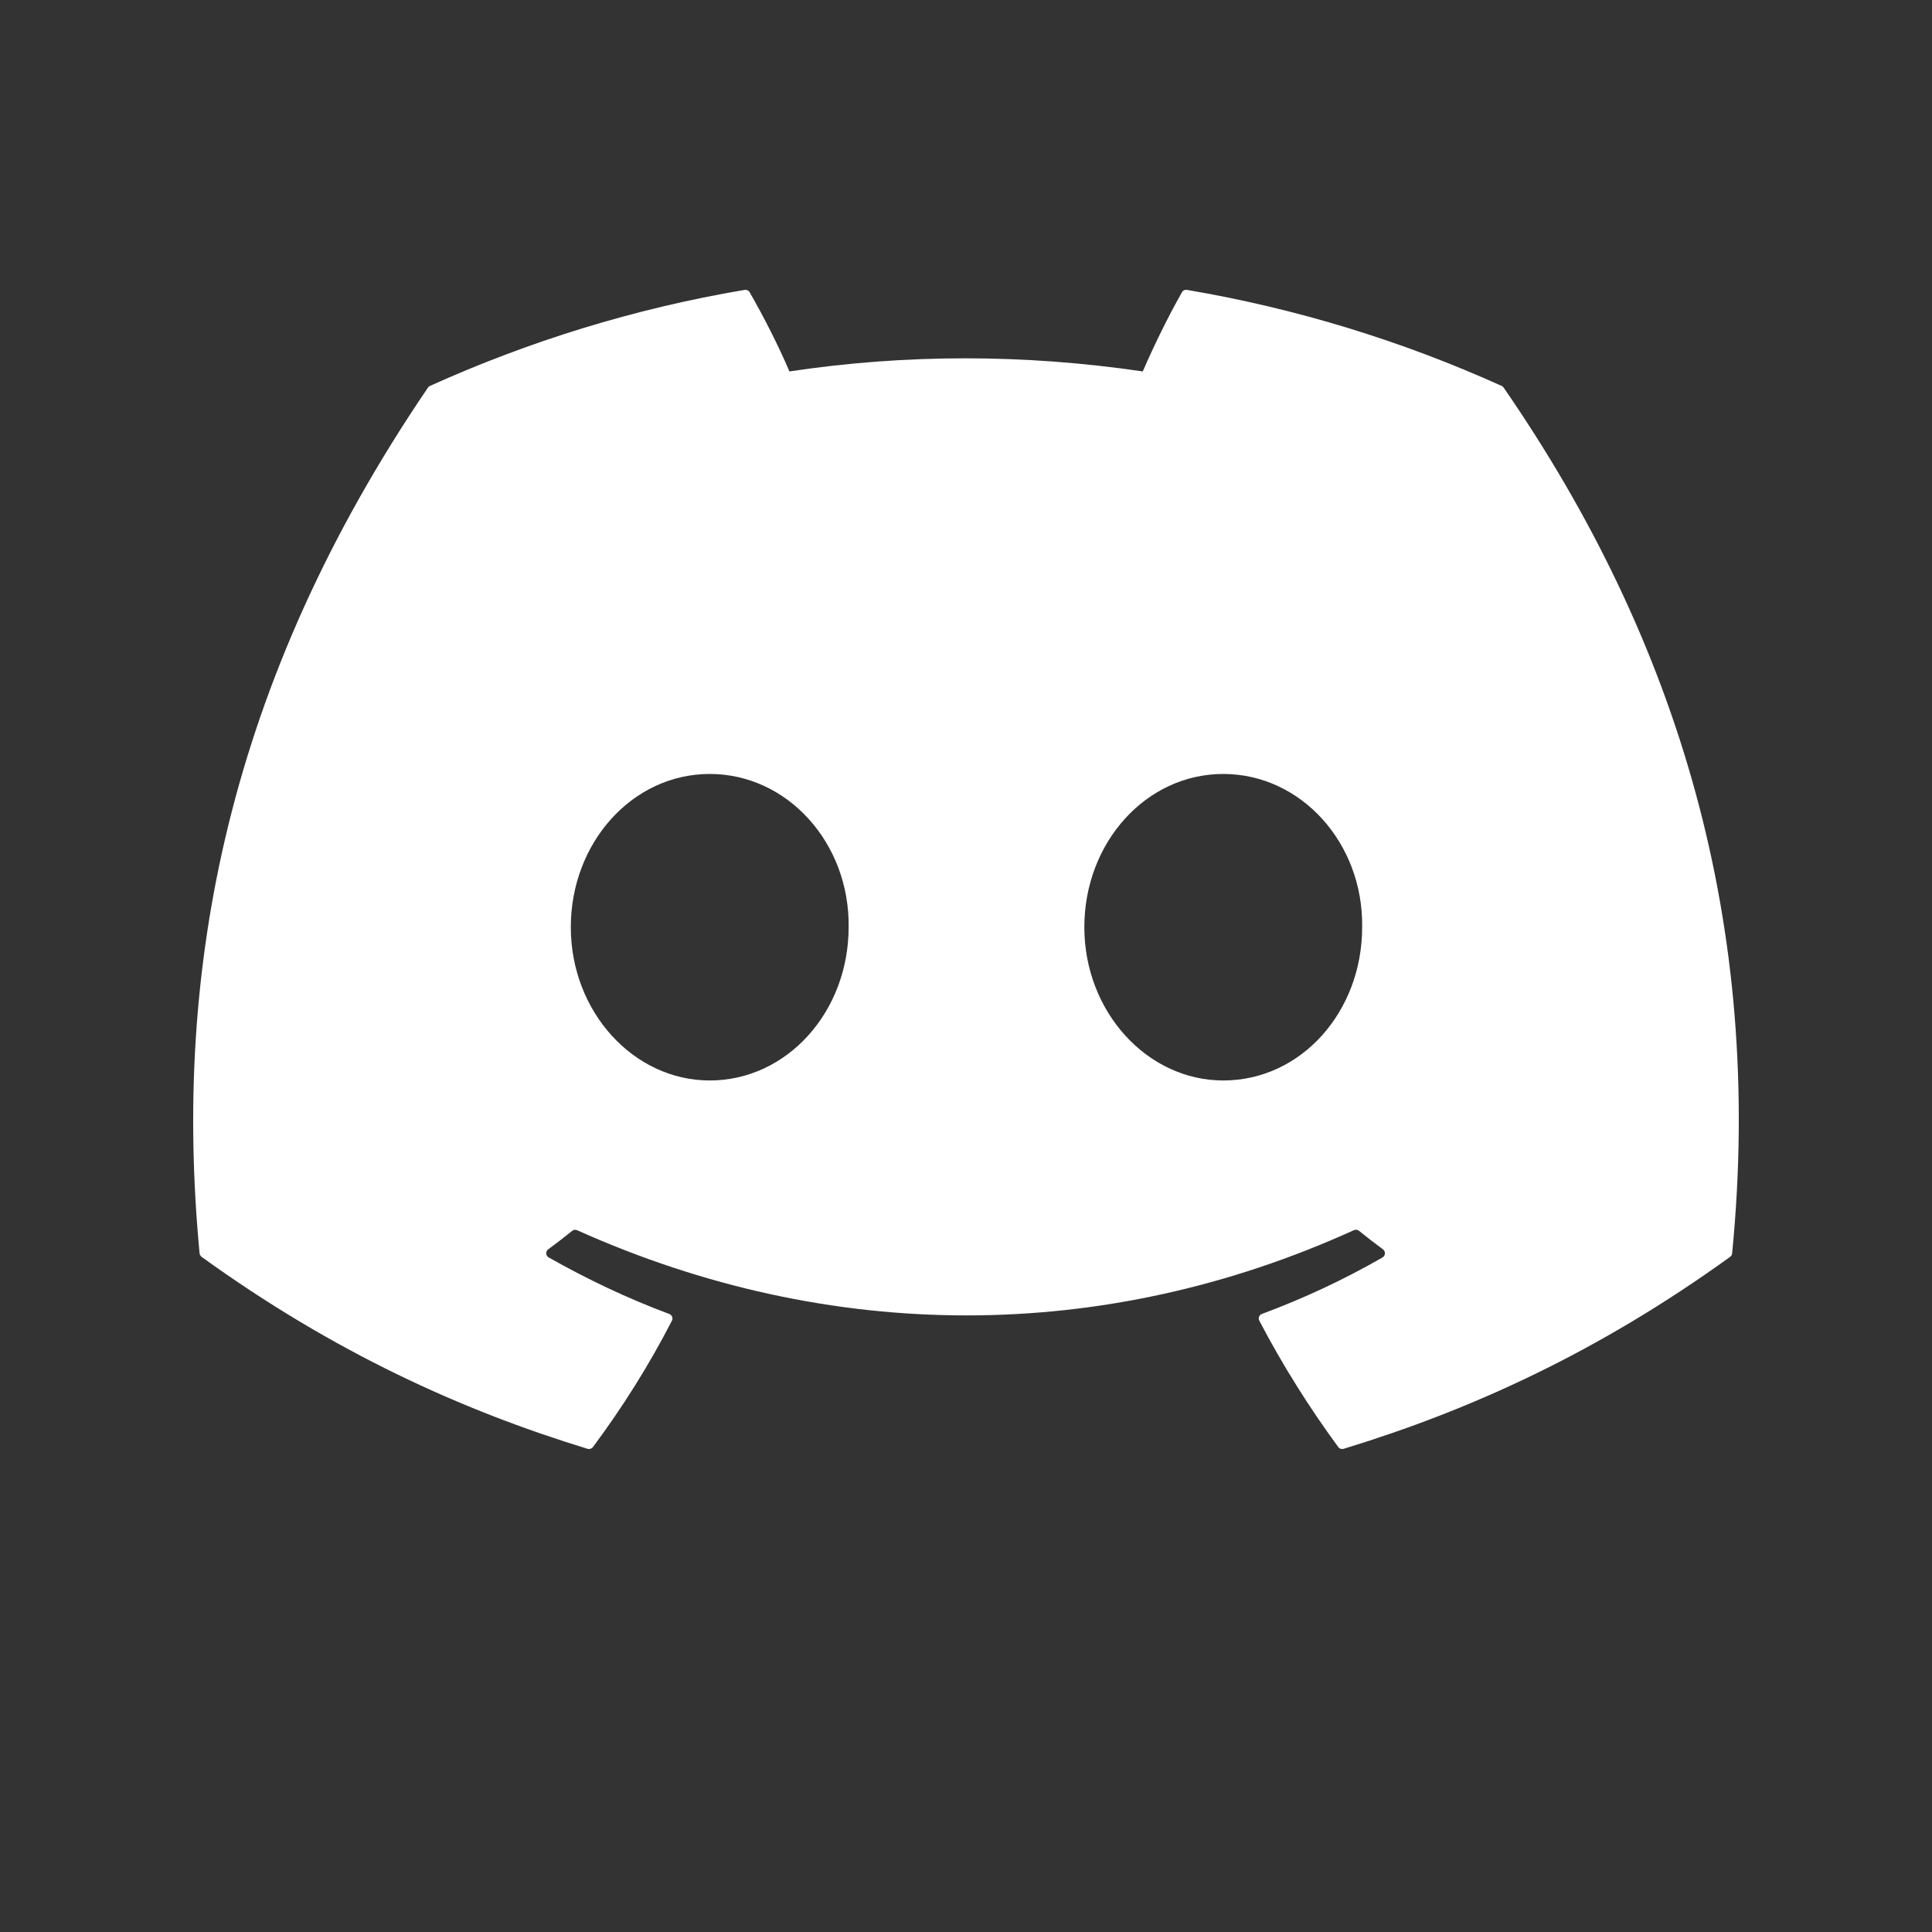 <svg width="20" height="20" viewBox="0 0 20 20" fill="none" xmlns="http://www.w3.org/2000/svg">
<rect x="0" y="0" width="20" height="20" fill="#333333" stroke="none"/>
<path d="M15.545 3.995C14.525 3.534 13.431 3.195 12.288 3.001C12.267 2.997 12.246 3.006 12.236 3.025C12.095 3.271 11.939 3.592 11.83 3.845C10.6 3.664 9.377 3.664 8.172 3.845C8.063 3.587 7.902 3.271 7.76 3.025C7.75 3.007 7.729 2.998 7.708 3.001C6.565 3.194 5.472 3.534 4.451 3.995C4.442 3.998 4.435 4.005 4.43 4.013C2.356 7.062 1.787 10.036 2.066 12.974C2.067 12.988 2.076 13.002 2.087 13.011C3.455 13.999 4.781 14.6 6.082 14.998C6.103 15.004 6.125 14.997 6.138 14.98C6.446 14.566 6.72 14.13 6.956 13.671C6.97 13.645 6.956 13.613 6.928 13.602C6.493 13.44 6.078 13.242 5.68 13.017C5.648 12.999 5.646 12.954 5.675 12.933C5.759 12.871 5.843 12.807 5.923 12.742C5.937 12.73 5.957 12.728 5.974 12.735C8.593 13.911 11.428 13.911 14.015 12.735C14.032 12.727 14.053 12.729 14.068 12.741C14.148 12.806 14.232 12.871 14.316 12.933C14.345 12.954 14.343 12.999 14.312 13.017C13.913 13.246 13.499 13.44 13.063 13.602C13.035 13.612 13.022 13.645 13.036 13.671C13.276 14.13 13.55 14.566 13.853 14.979C13.865 14.997 13.888 15.004 13.909 14.998C15.216 14.6 16.542 13.999 17.91 13.011C17.922 13.002 17.93 12.989 17.931 12.974C18.265 9.578 17.372 6.629 15.566 4.013C15.561 4.005 15.553 3.998 15.545 3.995ZM7.347 11.185C6.558 11.185 5.909 10.473 5.909 9.598C5.909 8.724 6.546 8.012 7.347 8.012C8.154 8.012 8.797 8.73 8.785 9.598C8.785 10.473 8.148 11.185 7.347 11.185ZM12.663 11.185C11.875 11.185 11.225 10.473 11.225 9.598C11.225 8.724 11.862 8.012 12.663 8.012C13.47 8.012 14.114 8.73 14.101 9.598C14.101 10.473 13.47 11.185 12.663 11.185Z" fill="white"/>
</svg>

